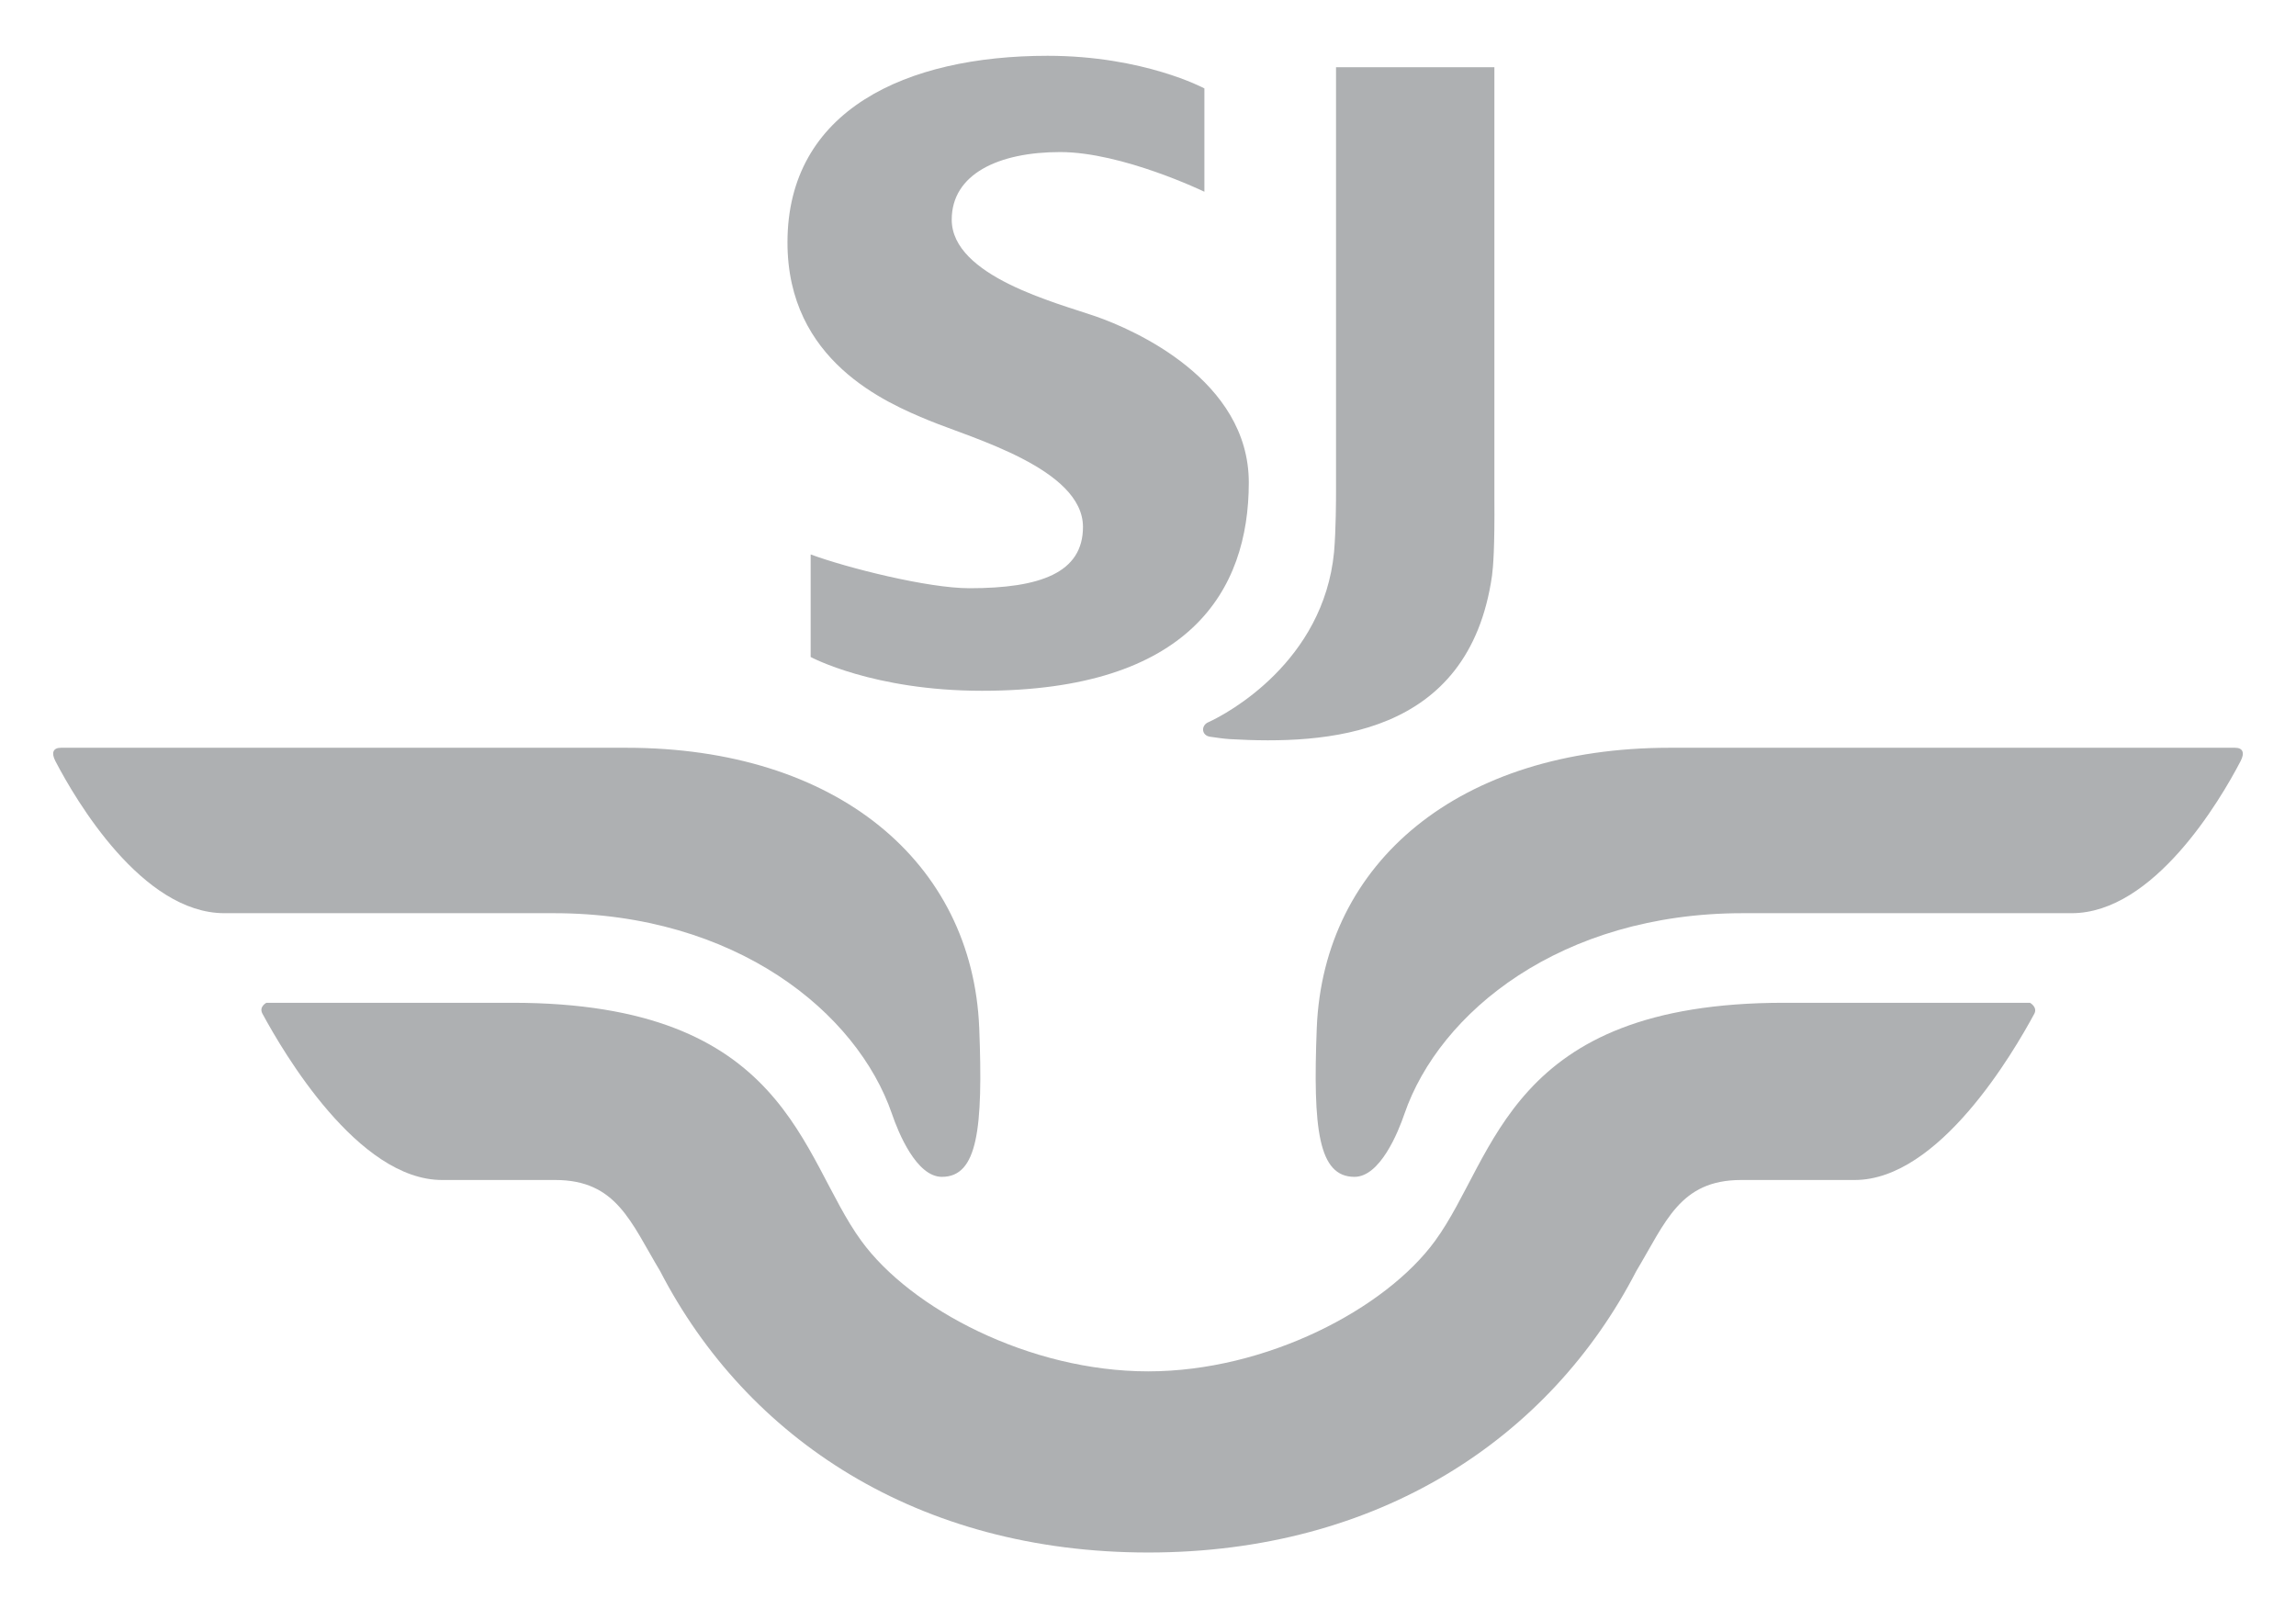 <svg xmlns="http://www.w3.org/2000/svg" baseProfile="tiny" viewBox="0 0 584.3 409.4"><path fill="#AEB0B2" d="M379.7 146.5c-5.9 41.2-42.3 43-66.7 41.6-1.7-.1-3.5-.4-5-.6-2.3-.3-2.4-2.9-.5-3.7 4.9-2.2 29.3-15.4 32-43.3.5-5.8.5-13.8.5-15.4v-108h40.3v109.5c.1 12.8-.3 17.6-.6 19.9m-44.6 115.1c1.7-42.2 36.3-71.3 89.8-71.3h143.9c2 0 2.5 1.3 1.4 3.4-5.2 10-22.1 38.7-43 38.7h-83.7c-46.3 0-77.2 25.2-86.1 51.1-1.6 4.7-6.2 16-12.7 16-9.2 0-10.6-12.2-9.6-37.9m-85.9 0c-1.7-42.2-36.3-71.3-89.8-71.3H15.5c-2 0-2.5 1.3-1.4 3.4 5.2 10 22.1 38.7 43 38.7h83.8c46.3 0 77.2 25.2 86.1 51.1 1.6 4.7 6.2 16 12.7 16 9.1 0 10.5-12.2 9.5-37.9"/><path fill="#AEB0B2" d="M292.2 349c30.1 0 60.4-15.9 73-33.2 15.7-21.5 18.5-60.6 88.8-60.6h62.6s2 1.1 1.1 2.8c-5.3 9.8-24.2 42.3-45.7 42.3h-28.9c-15.6 0-19.2 10.7-26.7 23.2-22 42.6-65.6 71.6-124.2 71.6-58.6 0-102.1-28.9-124.2-71.6-7.5-12.5-11.1-23.2-26.7-23.2h-28.8c-21.4 0-40.4-32.5-45.7-42.3-1-1.8 1-2.8 1-2.8h62.6c70.2 0 73.1 39.1 88.8 60.6 12.6 17.3 42.8 33.2 73 33.2m14.3-326.5v26.3s-20.9-10.1-36.7-10.1c-15.7 0-27.6 5.6-27.6 17.2 0 14.4 26.8 21.2 36.6 24.6 9.8 3.4 39 16.2 39 42.3 0 27.6-15.2 53-67.9 53-27.7 0-43.6-8.6-43.6-8.6v-26.1c9.2 3.4 29.8 8.6 40.4 8.6 18 0 28.9-3.9 28.9-15.6 0-14.8-28.3-22.6-39.2-27.1-10.9-4.5-36-15.1-36-45.3 0-33.7 30.2-47.5 66.2-47.5 24.5 0 39.9 8.3 39.9 8.3"/></svg>